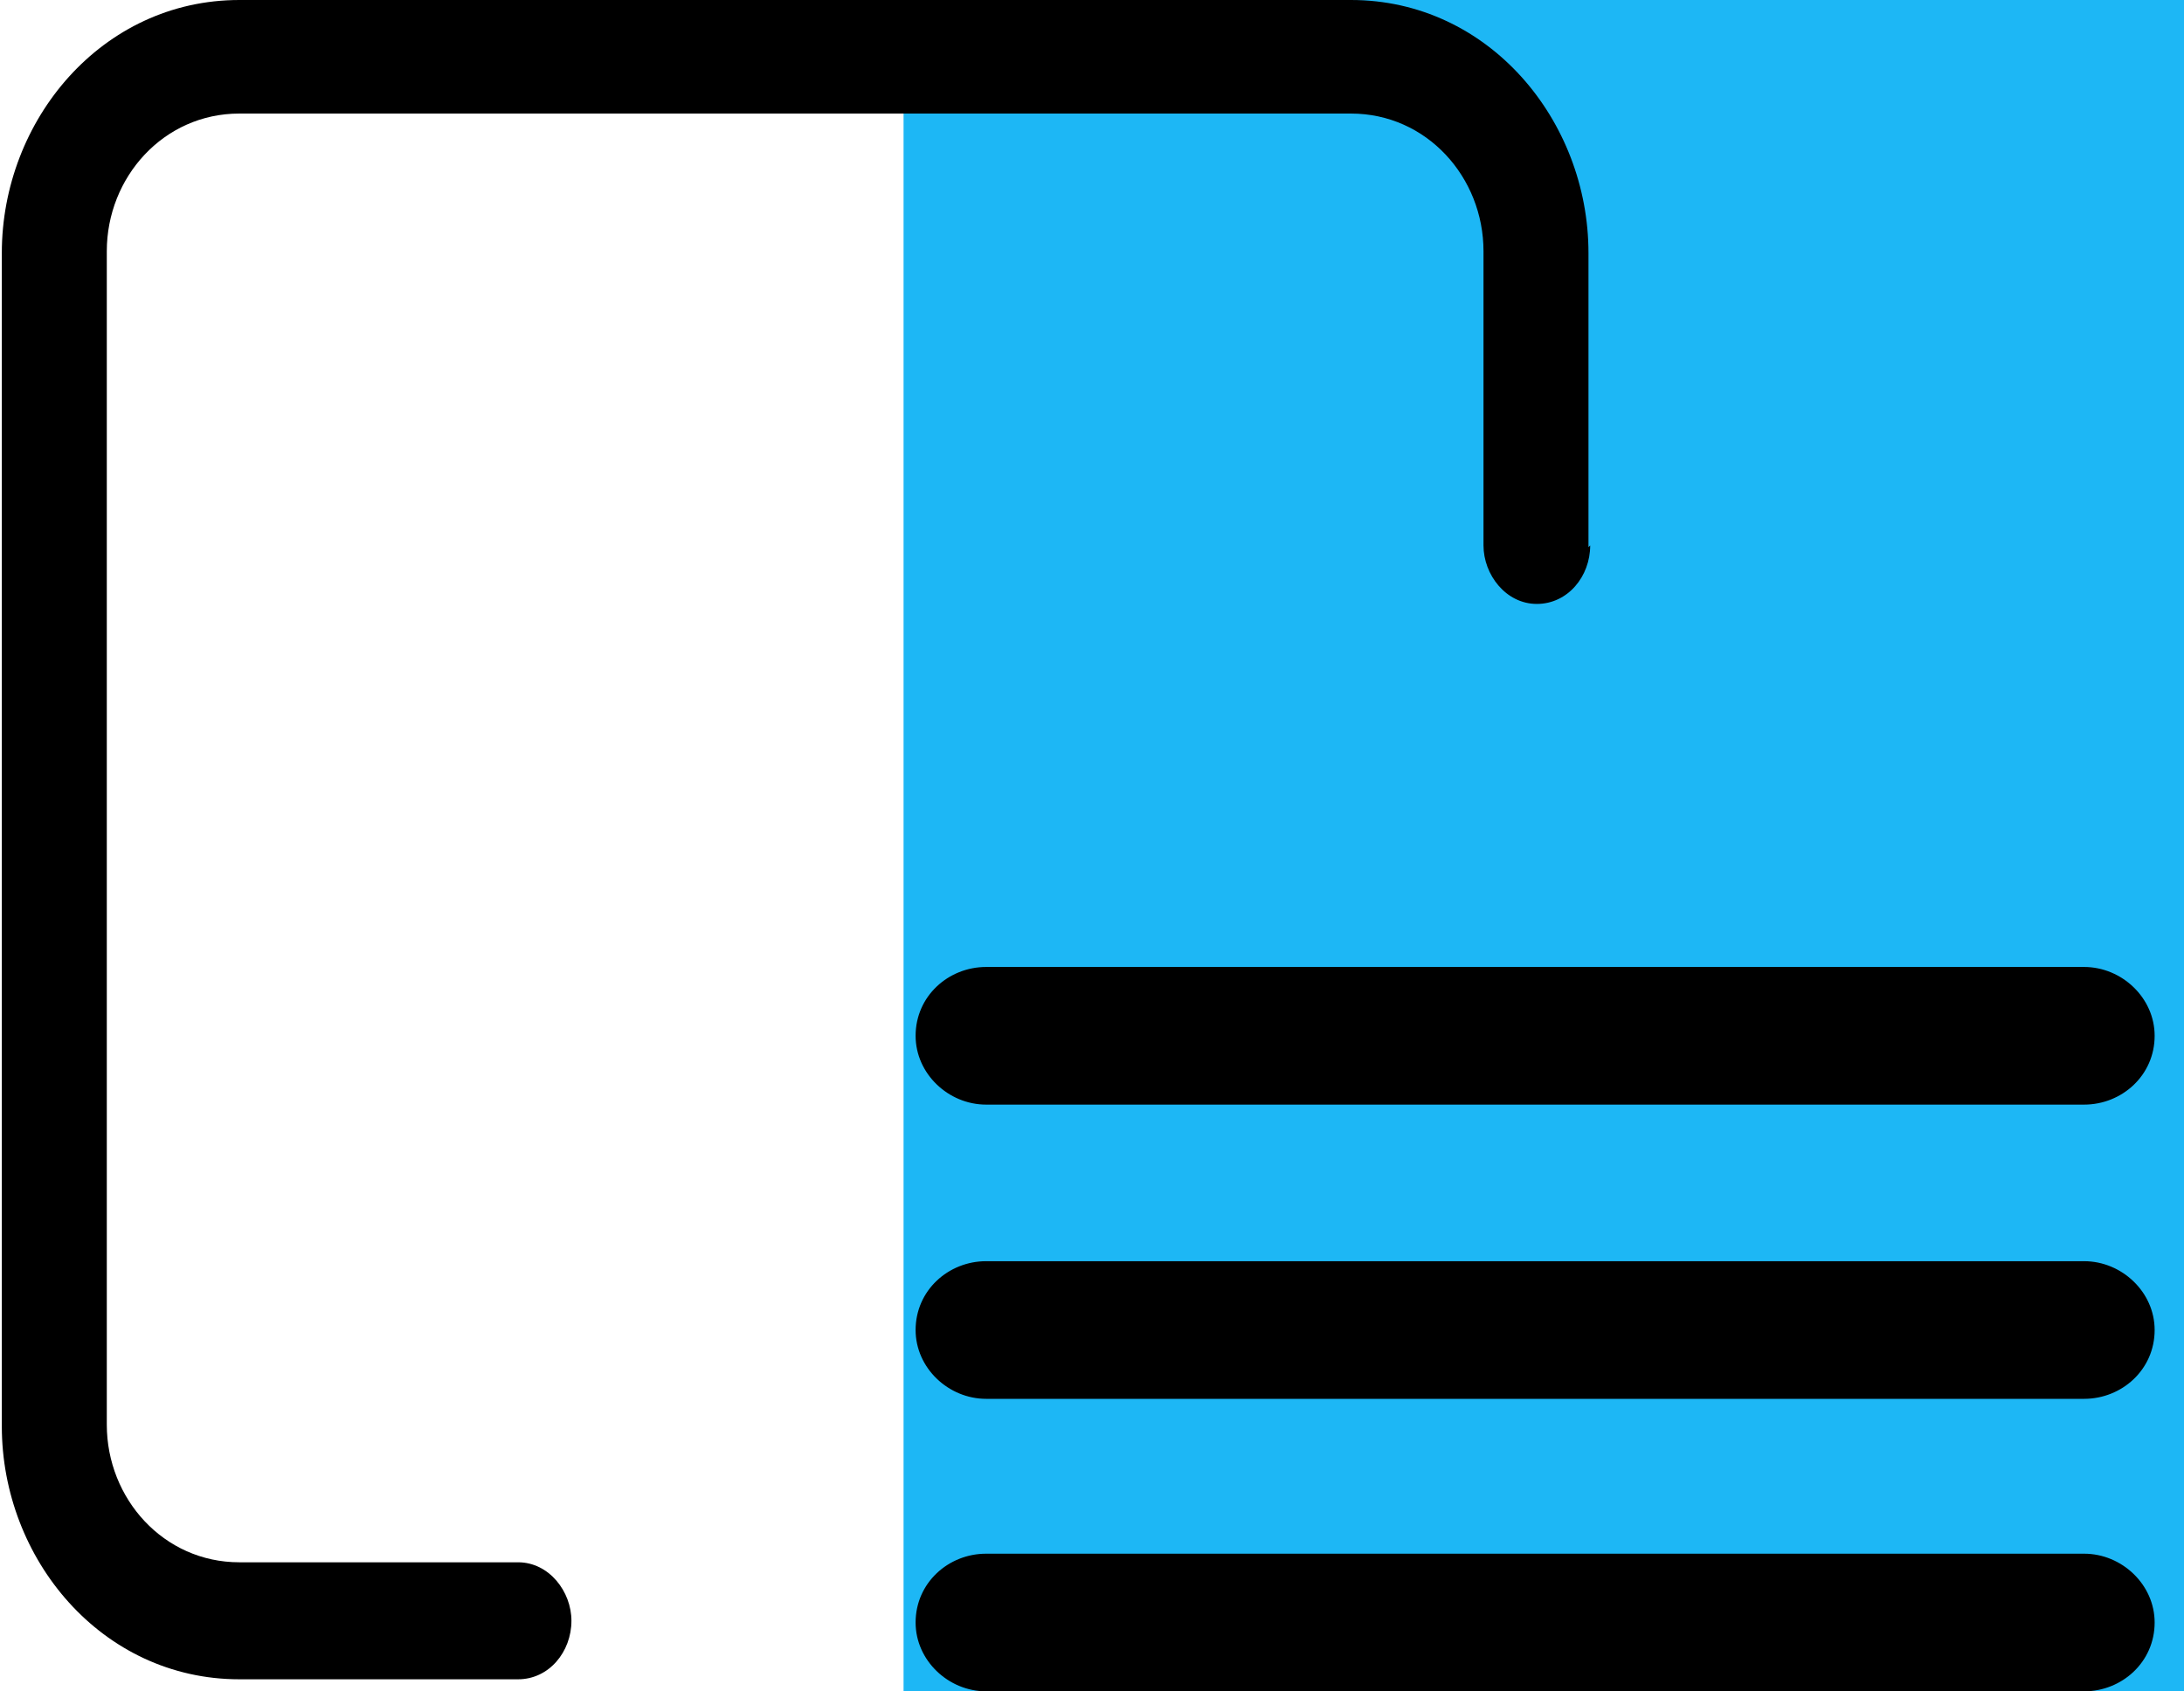 <?xml version="1.0" encoding="UTF-8"?>
<!DOCTYPE svg PUBLIC "-//W3C//DTD SVG 1.1//EN" "http://www.w3.org/Graphics/SVG/1.1/DTD/svg11.dtd">
<!-- Creator: CorelDRAW 2021.5 -->
<svg xmlns="http://www.w3.org/2000/svg" xml:space="preserve" width="23.154mm" height="17.934mm" version="1.1" style="shape-rendering:geometricPrecision; text-rendering:geometricPrecision; image-rendering:optimizeQuality; fill-rule:evenodd; clip-rule:evenodd"
viewBox="0 0 12.69 9.83"
 xmlns:xlink="http://www.w3.org/1999/xlink"
 xmlns:xodm="http://www.corel.com/coreldraw/odm/2003">
 <defs>
  <style type="text/css">
   <![CDATA[
    .fil1 {fill:black}
    .fil0 {fill:#1DB7F5}
   ]]>
  </style>
 </defs>
 <g id="Layer_x0020_1">
  <g id="_105553502161568">
   <rect class="fil0" x="5.25" width="7.45" height="9.83"/>
   <path class="fil1" d="M9.23 3.18l0 -1.71c0,-0.77 -0.58,-1.47 -1.38,-1.47l-6.46 0c-0.8,0 -1.38,0.7 -1.38,1.47l0 6.82c0,0.77 0.58,1.47 1.38,1.47l1.62 0c0.18,0 0.31,-0.16 0.31,-0.34 0,-0.17 -0.13,-0.34 -0.31,-0.34l-1.62 0c-0.44,0 -0.77,-0.37 -0.77,-0.8l0 -6.82c0,-0.43 0.33,-0.8 0.77,-0.8l6.46 0c0.44,0 0.77,0.37 0.77,0.8l0 1.71c0,0.17 0.13,0.34 0.31,0.34 0.18,0 0.31,-0.16 0.31,-0.34z"/>
   <path class="fil1" d="M5.73 6.42l6.38 0c0.22,0 0.41,-0.17 0.41,-0.4 0,-0.22 -0.19,-0.4 -0.41,-0.4l-6.38 0c-0.22,0 -0.41,0.17 -0.41,0.4 0,0.22 0.19,0.4 0.41,0.4z"/>
   <path class="fil1" d="M5.73 9.83l6.38 0c0.22,0 0.41,-0.17 0.41,-0.4 0,-0.22 -0.19,-0.4 -0.41,-0.4l-6.38 0c-0.22,0 -0.41,0.17 -0.41,0.4 0,0.22 0.19,0.4 0.41,0.4z"/>
   <path class="fil1" d="M5.73 8.13l6.38 0c0.22,0 0.41,-0.17 0.41,-0.4 0,-0.22 -0.19,-0.4 -0.41,-0.4l-6.38 0c-0.22,0 -0.41,0.17 -0.41,0.4 0,0.22 0.19,0.4 0.41,0.4z"/>
  </g>
 </g>
</svg>
